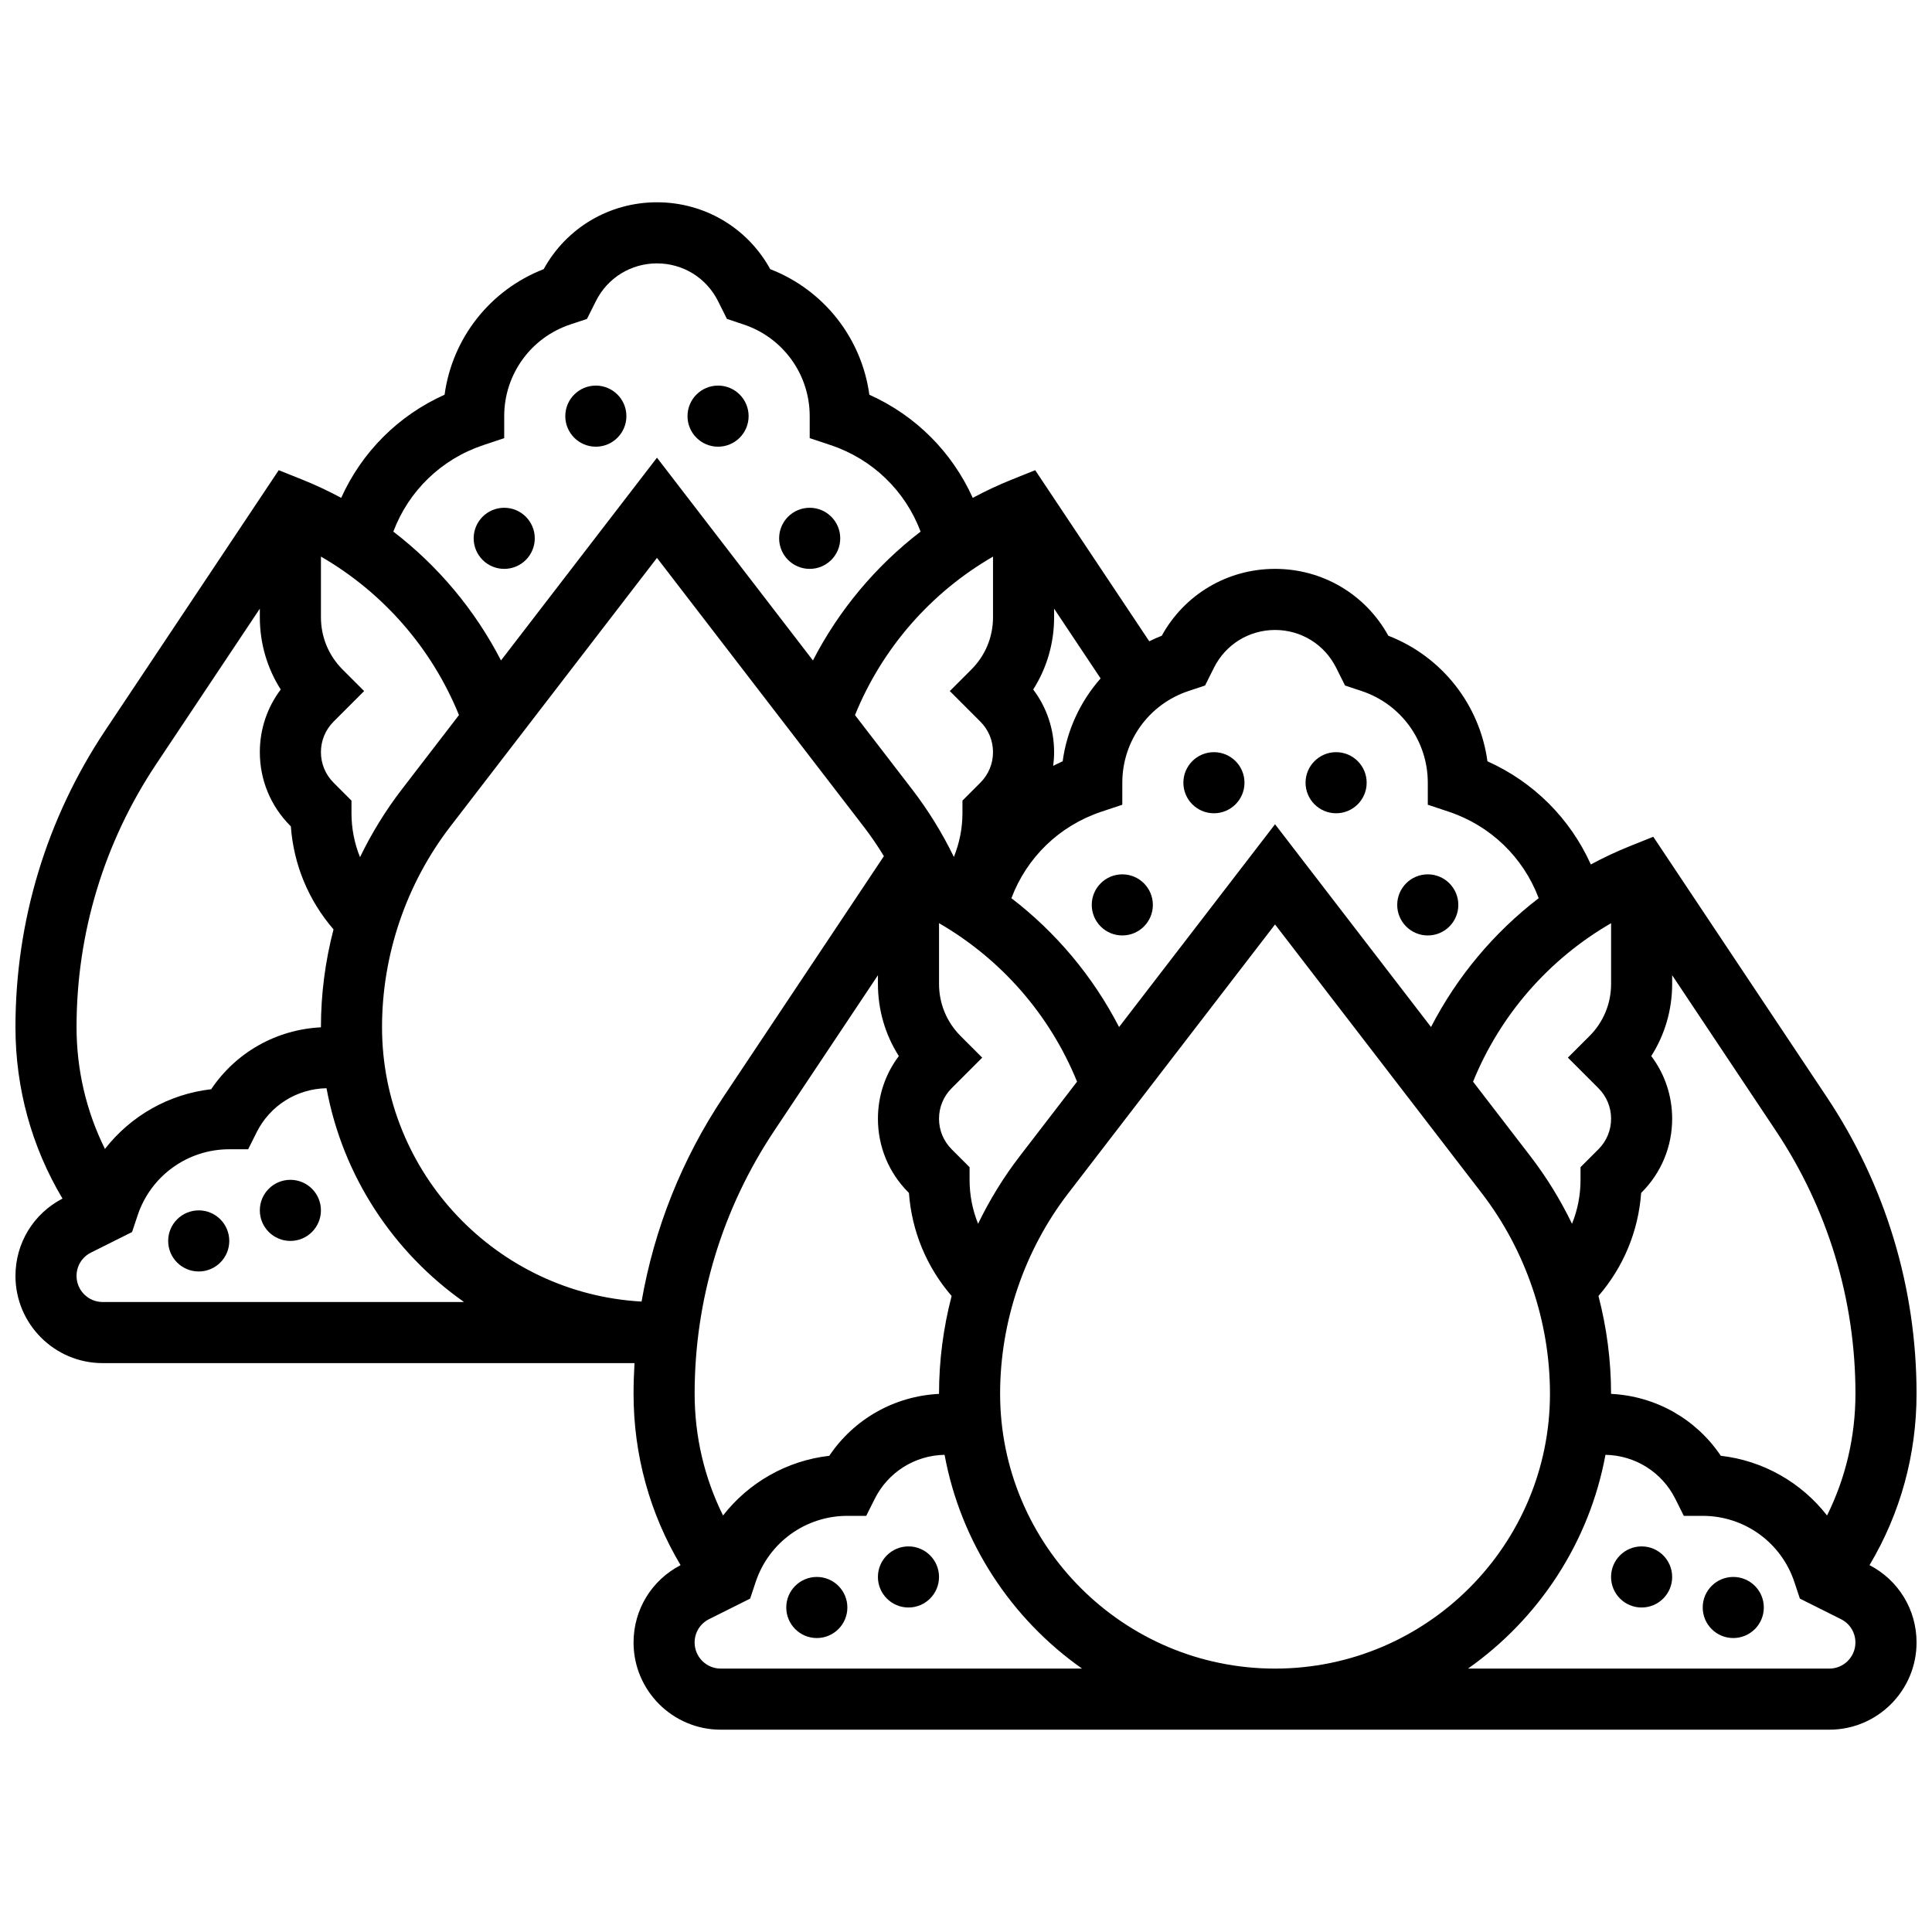 <?xml version="1.0" encoding="UTF-8"?>
<!-- Uploaded to: SVG Repo, www.svgrepo.com, Generator: SVG Repo Mixer Tools -->
<svg width="800px" height="800px" version="1.1" viewBox="144 144 512 512" xmlns="http://www.w3.org/2000/svg">
 <defs>
  <clipPath id="a">
   <path d="m148.09 197h503.81v406h-503.81z"/>
  </clipPath>
 </defs>
 <path d="m587.14 561.91c0 4.469-3.625 8.094-8.098 8.094-4.469 0-8.094-3.625-8.094-8.094 0-4.473 3.625-8.098 8.094-8.098 4.473 0 8.098 3.625 8.098 8.098"/>
 <path d="m506.18 351.43c0 4.469-3.625 8.094-8.094 8.094-4.473 0-8.098-3.625-8.098-8.094 0-4.473 3.625-8.098 8.098-8.098 4.469 0 8.094 3.625 8.094 8.098"/>
 <path d="m473.8 351.43c0 4.469-3.625 8.094-8.094 8.094-4.473 0-8.098-3.625-8.098-8.094 0-4.473 3.625-8.098 8.098-8.098 4.469 0 8.094 3.625 8.094 8.098"/>
 <path d="m449.52 383.81c0 4.469-3.625 8.094-8.098 8.094-4.469 0-8.094-3.625-8.094-8.094 0-4.473 3.625-8.098 8.094-8.098 4.473 0 8.098 3.625 8.098 8.098"/>
 <path d="m530.47 383.81c0 4.469-3.621 8.094-8.094 8.094s-8.098-3.625-8.098-8.094c0-4.473 3.625-8.098 8.098-8.098s8.094 3.625 8.094 8.098"/>
 <path d="m611.43 570c0 4.473-3.625 8.098-8.098 8.098-4.469 0-8.094-3.625-8.094-8.098 0-4.469 3.625-8.094 8.094-8.094 4.473 0 8.098 3.625 8.098 8.094"/>
 <g clip-path="url(#a)">
  <path d="m639.44 558.78c8.172-13.707 12.465-29.234 12.465-45.445 0-28.082-8.234-55.281-23.812-78.648l-45.953-68.934-6.098 2.441c-3.594 1.438-7.082 3.078-10.457 4.891-5.465-12.133-15.145-21.844-27.398-27.332-2.035-14.953-12.016-27.746-26.262-33.277-6.043-10.969-17.418-17.719-30.023-17.719-12.605 0-23.984 6.754-30.023 17.719-1.137 0.441-2.231 0.941-3.312 1.473l-30.227-45.34-6.098 2.441c-3.594 1.438-7.082 3.078-10.457 4.891-5.465-12.133-15.145-21.844-27.398-27.332-2.035-14.953-12.016-27.746-26.262-33.277-6.039-10.969-17.414-17.723-30.02-17.723-12.605 0-23.984 6.754-30.023 17.719-14.25 5.531-24.227 18.324-26.262 33.277-12.254 5.488-21.93 15.199-27.398 27.332-3.371-1.812-6.859-3.453-10.457-4.891l-6.098-2.441-45.957 68.938c-15.578 23.367-23.812 50.562-23.812 78.648 0 16.211 4.293 31.742 12.465 45.445-7.695 3.992-12.465 11.809-12.465 20.5 0 12.738 10.367 23.105 23.105 23.105h140.95c-0.152 2.691-0.254 5.387-0.254 8.094 0 16.211 4.293 31.742 12.465 45.445-7.695 3.992-12.465 11.809-12.465 20.5 0 12.742 10.367 23.105 23.105 23.105h293.8c12.742 0 23.105-10.367 23.105-23.105 0-8.691-4.769-16.508-12.465-20.5zm-3.727-45.445c0 11.371-2.586 22.328-7.527 32.285-6.805-8.734-16.898-14.535-28.156-15.824-6.543-9.738-17.227-15.812-29.082-16.406v-0.059c0-8.754-1.148-17.457-3.336-25.887 6.637-7.684 10.574-17.176 11.309-27.305l0.125-0.125c5.219-5.219 8.094-12.164 8.094-19.543 0-6.07-1.945-11.84-5.539-16.605 3.606-5.668 5.539-12.25 5.539-19.129v-2.293l27.48 41.219c13.801 20.707 21.094 44.797 21.094 69.672zm-300.1 32.285c-4.941-9.961-7.527-20.918-7.527-32.285 0-24.875 7.293-48.969 21.094-69.668l27.48-41.219v2.293c0 6.879 1.93 13.465 5.539 19.129-3.594 4.762-5.539 10.535-5.539 16.605 0 7.383 2.875 14.324 8.094 19.543l0.125 0.125c0.734 10.129 4.672 19.617 11.309 27.305-2.191 8.43-3.336 17.133-3.336 25.887v0.059c-11.855 0.594-22.535 6.664-29.082 16.406-11.258 1.289-21.352 7.086-28.156 15.82zm-21.594-56.691c-38.281-2.129-68.777-33.938-68.777-72.738 0-19.105 6.414-37.969 18.066-53.113l54.797-71.234 54.793 71.234c1.926 2.504 3.703 5.113 5.344 7.809l-42.535 63.805c-11.008 16.512-18.328 34.938-21.688 54.238zm-76.871-129.41v-3.352l-4.742-4.742c-2.164-2.164-3.356-5.039-3.356-8.094 0-3.059 1.191-5.934 3.356-8.094l8.094-8.094-5.723-5.723c-3.691-3.699-5.723-8.605-5.723-13.828v-16.09c16.453 9.516 29.367 24.25 36.578 42l-15.152 19.699c-4.309 5.602-8.012 11.629-11.07 17.961-1.48-3.648-2.262-7.586-2.262-11.645zm170.01-68.016v16.09c0 5.219-2.031 10.129-5.723 13.82l-5.727 5.727 8.094 8.094c2.164 2.164 3.356 5.039 3.356 8.094 0 3.059-1.191 5.934-3.356 8.094l-4.742 4.746v3.352c0 3.973-0.797 7.91-2.273 11.582-3.066-6.32-6.766-12.328-11.051-17.898l-15.152-19.699c7.207-17.75 20.121-32.484 36.574-42zm-3.953 176.81c-1.48-3.652-2.258-7.586-2.258-11.645v-3.352l-4.742-4.746c-2.164-2.164-3.356-5.039-3.356-8.094 0-3.059 1.191-5.934 3.356-8.094l8.094-8.094-5.723-5.723c-3.691-3.691-5.723-8.598-5.723-13.82v-16.09c16.453 9.516 29.367 24.25 36.578 42l-15.152 19.699c-4.312 5.594-8.016 11.625-11.074 17.957zm14.605-141.59c3.606-5.668 5.539-12.25 5.539-19.129v-2.293l12.324 18.488c-5.367 6.086-8.93 13.688-10.055 21.961-0.852 0.383-1.688 0.789-2.512 1.211 0.156-1.195 0.242-2.41 0.242-3.637 0-6.07-1.945-11.84-5.539-16.602zm9.297 133.5 54.793-71.234 54.793 71.234c11.648 15.145 18.066 34.008 18.066 53.113 0 40.176-32.684 72.859-72.859 72.859s-72.859-32.684-72.859-72.859c0.004-19.105 6.418-37.969 18.066-53.113zm143.85-71.57v16.09c0 5.219-2.031 10.129-5.723 13.82l-5.727 5.723 8.094 8.094c2.164 2.164 3.356 5.039 3.356 8.094 0 3.059-1.191 5.934-3.356 8.094l-4.742 4.742v3.359c0 4.059-0.777 7.996-2.258 11.645-3.059-6.332-6.762-12.363-11.07-17.961l-15.152-19.699c7.211-17.75 20.125-32.484 36.578-42zm-112.03-61.512 4.43-1.473 2.356-4.711c3.086-6.172 9.289-10.008 16.191-10.008 6.902 0 13.105 3.836 16.191 10.008l2.356 4.711 4.426 1.473c10.469 3.488 17.504 13.25 17.504 24.285v5.836l5.535 1.844c11.129 3.711 19.781 12.121 23.852 22.922-11.859 9.109-21.621 20.754-28.531 34.145l-41.336-53.734-41.336 53.734c-6.906-13.391-16.668-25.031-28.531-34.141 4.066-10.801 12.719-19.211 23.852-22.922l5.535-1.844 0.004-5.84c0-11.035 7.035-20.797 17.504-24.285zm-186.84-65.18 5.535-1.848v-5.836c0-11.035 7.035-20.797 17.504-24.285l4.43-1.473 2.356-4.711c3.086-6.172 9.289-10.008 16.191-10.008 6.902 0 13.105 3.836 16.191 10.008l2.356 4.711 4.422 1.473c10.473 3.492 17.508 13.25 17.508 24.285v5.836l5.535 1.844c11.129 3.711 19.781 12.121 23.852 22.922-11.859 9.109-21.621 20.754-28.531 34.145l-41.332-53.734-41.336 53.734c-6.906-13.391-16.668-25.031-28.531-34.141 4.07-10.805 12.723-19.215 23.852-22.922zm-86.707 84.562 27.48-41.219v2.293c0 6.879 1.93 13.465 5.539 19.129-3.598 4.762-5.539 10.531-5.539 16.602 0 7.383 2.875 14.324 8.094 19.543l0.125 0.125c0.734 10.129 4.672 19.617 11.309 27.305-2.191 8.43-3.336 17.137-3.336 25.891v0.059c-11.855 0.594-22.535 6.664-29.082 16.406-11.258 1.289-21.352 7.086-28.156 15.824-4.941-9.965-7.527-20.922-7.527-32.289 0-24.879 7.293-48.969 21.094-69.668zm-21.094 135.61c0-2.637 1.465-5.004 3.82-6.184l10.895-5.449 1.477-4.426c3.488-10.473 13.25-17.508 24.285-17.508h5.004l2.238-4.477c3.551-7.098 10.621-11.547 18.527-11.699 4.305 23.324 17.73 43.492 36.43 56.652l-95.762 0.004c-3.812 0-6.914-3.102-6.914-6.914zm170.71 104.06c-3.812 0-6.914-3.102-6.914-6.914 0-2.637 1.465-5.004 3.82-6.184l10.895-5.449 1.473-4.426c3.488-10.469 13.25-17.504 24.285-17.504h5.004l2.238-4.477c3.551-7.098 10.621-11.547 18.527-11.699 4.305 23.324 17.73 43.492 36.43 56.652zm293.8 0h-95.758c18.695-13.164 32.121-33.328 36.43-56.652 7.906 0.156 14.98 4.602 18.527 11.699l2.234 4.477h5.004c11.035 0 20.797 7.035 24.285 17.504l1.473 4.43 10.895 5.449c2.359 1.18 3.82 3.551 3.82 6.184 0.004 3.809-3.098 6.91-6.91 6.91z"/>
 </g>
 <path d="m392.85 561.91c0 4.469-3.625 8.094-8.098 8.094-4.469 0-8.094-3.625-8.094-8.094 0-4.473 3.625-8.098 8.094-8.098 4.473 0 8.098 3.625 8.098 8.098"/>
 <path d="m368.56 570c0 4.473-3.625 8.098-8.094 8.098-4.473 0-8.098-3.625-8.098-8.098 0-4.469 3.625-8.094 8.098-8.094 4.469 0 8.094 3.625 8.094 8.094"/>
 <path d="m342.39 254.28c0 4.473-3.625 8.098-8.094 8.098-4.473 0-8.098-3.625-8.098-8.098 0-4.469 3.625-8.094 8.098-8.094 4.469 0 8.094 3.625 8.094 8.094"/>
 <path d="m310 254.28c0 4.473-3.625 8.098-8.094 8.098-4.473 0-8.098-3.625-8.098-8.098 0-4.469 3.625-8.094 8.098-8.094 4.469 0 8.094 3.625 8.094 8.094"/>
 <path d="m285.72 286.66c0 4.473-3.625 8.098-8.098 8.098-4.469 0-8.094-3.625-8.094-8.098 0-4.469 3.625-8.094 8.094-8.094 4.473 0 8.098 3.625 8.098 8.094"/>
 <path d="m366.67 286.66c0 4.473-3.625 8.098-8.094 8.098-4.473 0-8.098-3.625-8.098-8.098 0-4.469 3.625-8.094 8.098-8.094 4.469 0 8.094 3.625 8.094 8.094"/>
 <path d="m229.05 464.76c0 4.473-3.625 8.098-8.098 8.098-4.469 0-8.094-3.625-8.094-8.098 0-4.469 3.625-8.094 8.094-8.094 4.473 0 8.098 3.625 8.098 8.094"/>
 <path d="m204.76 472.86c0 4.469-3.625 8.094-8.094 8.094-4.473 0-8.098-3.625-8.098-8.094 0-4.473 3.625-8.098 8.098-8.098 4.469 0 8.094 3.625 8.094 8.098"/>
</svg>